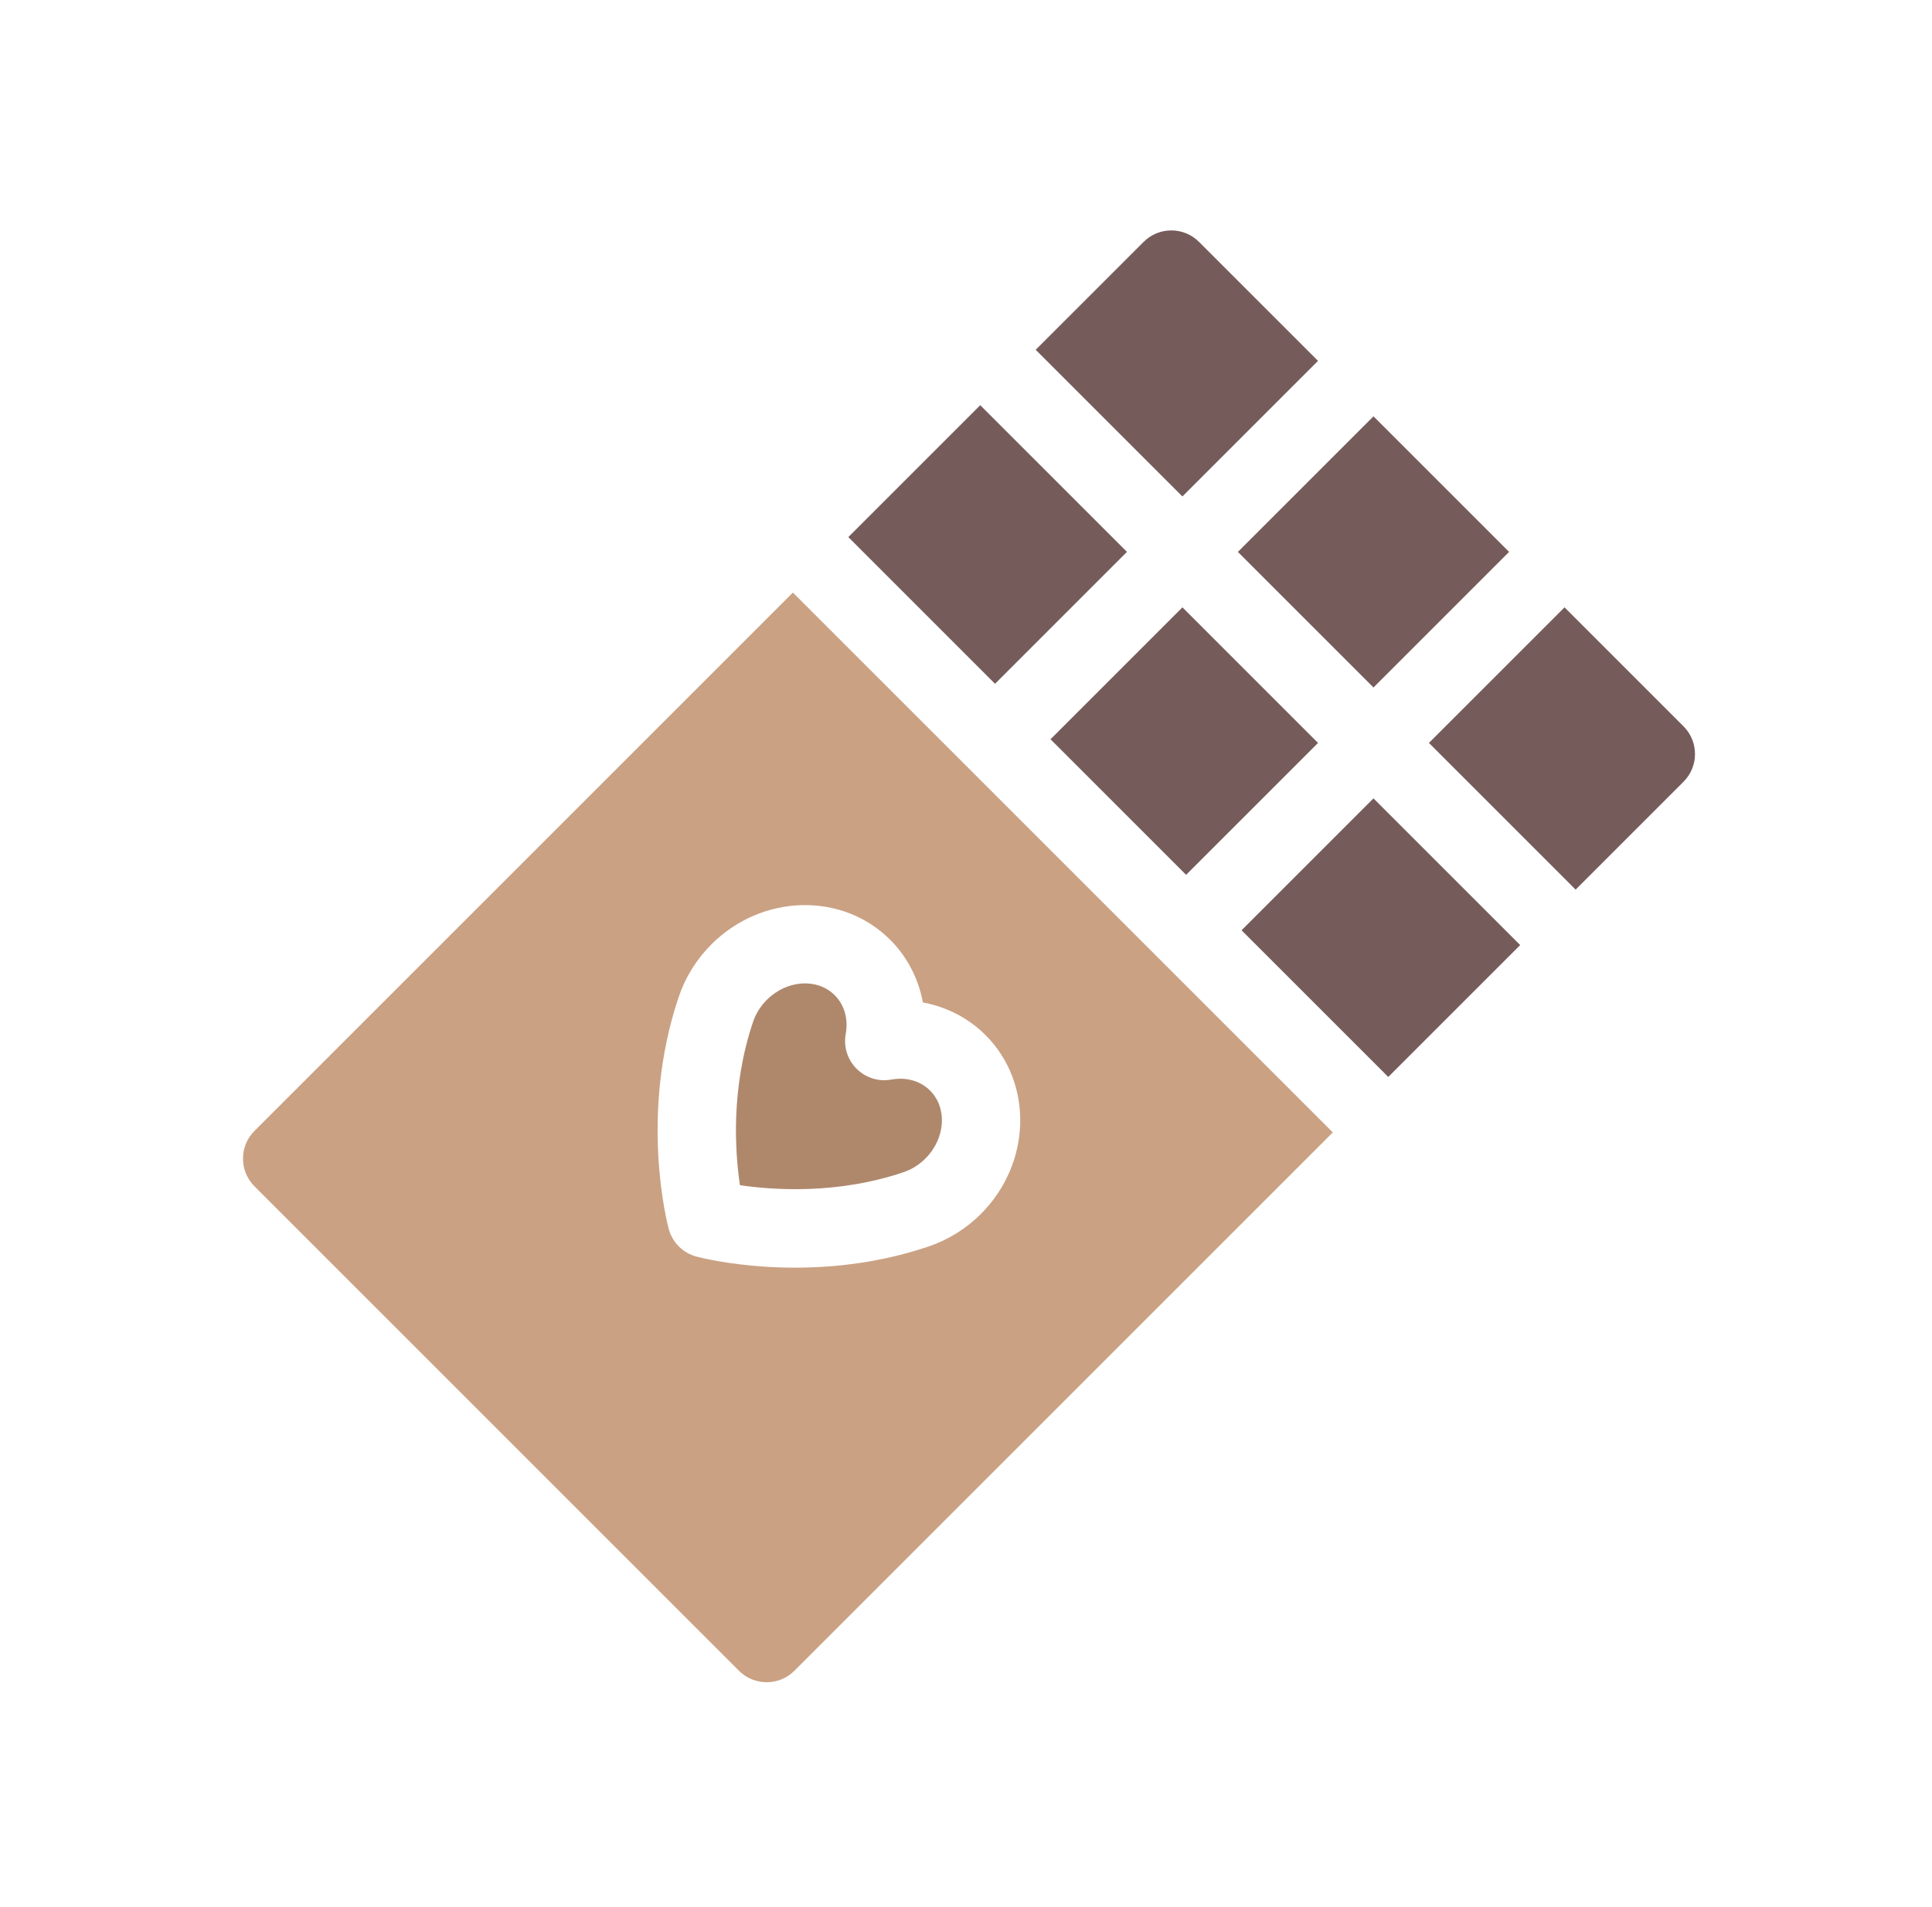 <svg width="77" height="76" viewBox="0 0 77 76" fill="none" xmlns="http://www.w3.org/2000/svg">
<g clip-path="url(#clip0_2144_42332)">
<path d="M37.068 43.471C36.681 43.084 36.119 42.924 35.525 43.033C35.02 43.125 34.502 42.964 34.139 42.6C33.775 42.237 33.614 41.719 33.706 41.214C33.815 40.62 33.656 40.058 33.269 39.671C32.573 38.975 31.359 39.058 30.561 39.855C30.311 40.105 30.122 40.408 30.014 40.73C29.116 43.387 29.295 45.928 29.491 47.243C30.813 47.437 33.371 47.617 36.005 46.727C36.331 46.617 36.634 46.428 36.884 46.178C37.681 45.381 37.764 44.166 37.068 43.471Z" fill="#AF886C"/>
<path d="M31.601 23.62L10.143 45.078C9.532 45.688 9.532 46.678 10.143 47.288L29.451 66.597C30.061 67.207 31.051 67.207 31.661 66.597L53.119 45.139L31.601 23.62ZM37.003 49.688C32.298 51.279 27.938 50.137 27.754 50.088C27.485 50.015 27.246 49.874 27.055 49.684C26.865 49.493 26.724 49.254 26.652 48.985C26.602 48.802 25.46 44.441 27.052 39.733C27.312 38.958 27.761 38.235 28.351 37.645C30.367 35.629 33.565 35.547 35.479 37.461C36.16 38.142 36.607 39.015 36.782 39.958C37.724 40.132 38.597 40.579 39.279 41.26C41.193 43.175 41.11 46.372 39.094 48.388C38.504 48.978 37.781 49.427 37.003 49.688Z" fill="#CAA183"/>
<path d="M60.145 21.999L54.74 16.595L49.336 21.999L54.74 27.404L60.145 21.999Z" fill="#765B5B"/>
<path d="M67.096 28.951L62.355 24.209L56.95 29.614L62.797 35.461L67.096 31.161C67.707 30.551 67.707 29.561 67.096 28.951Z" fill="#765B5B"/>
<path d="M52.53 29.614L47.126 24.209L41.868 29.467L47.273 34.871L52.53 29.614Z" fill="#765B5B"/>
<path d="M60.587 37.671L54.74 31.824L49.483 37.081L55.33 42.928L60.587 37.671Z" fill="#765B5B"/>
<path d="M47.788 9.643C47.178 9.032 46.188 9.032 45.578 9.643L41.278 13.942L47.125 19.789L52.53 14.384L47.788 9.643Z" fill="#765B5B"/>
<path d="M44.915 21.998L39.068 16.152L33.811 21.409L39.657 27.256L44.915 21.998Z" fill="#765B5B"/>
</g>
<defs>
<clipPath id="clip0_2144_42332">
<rect width="53.239" height="53.239" fill="white" transform="translate(38.619 0.474) rotate(45)"/>
</clipPath>
</defs>
</svg>
